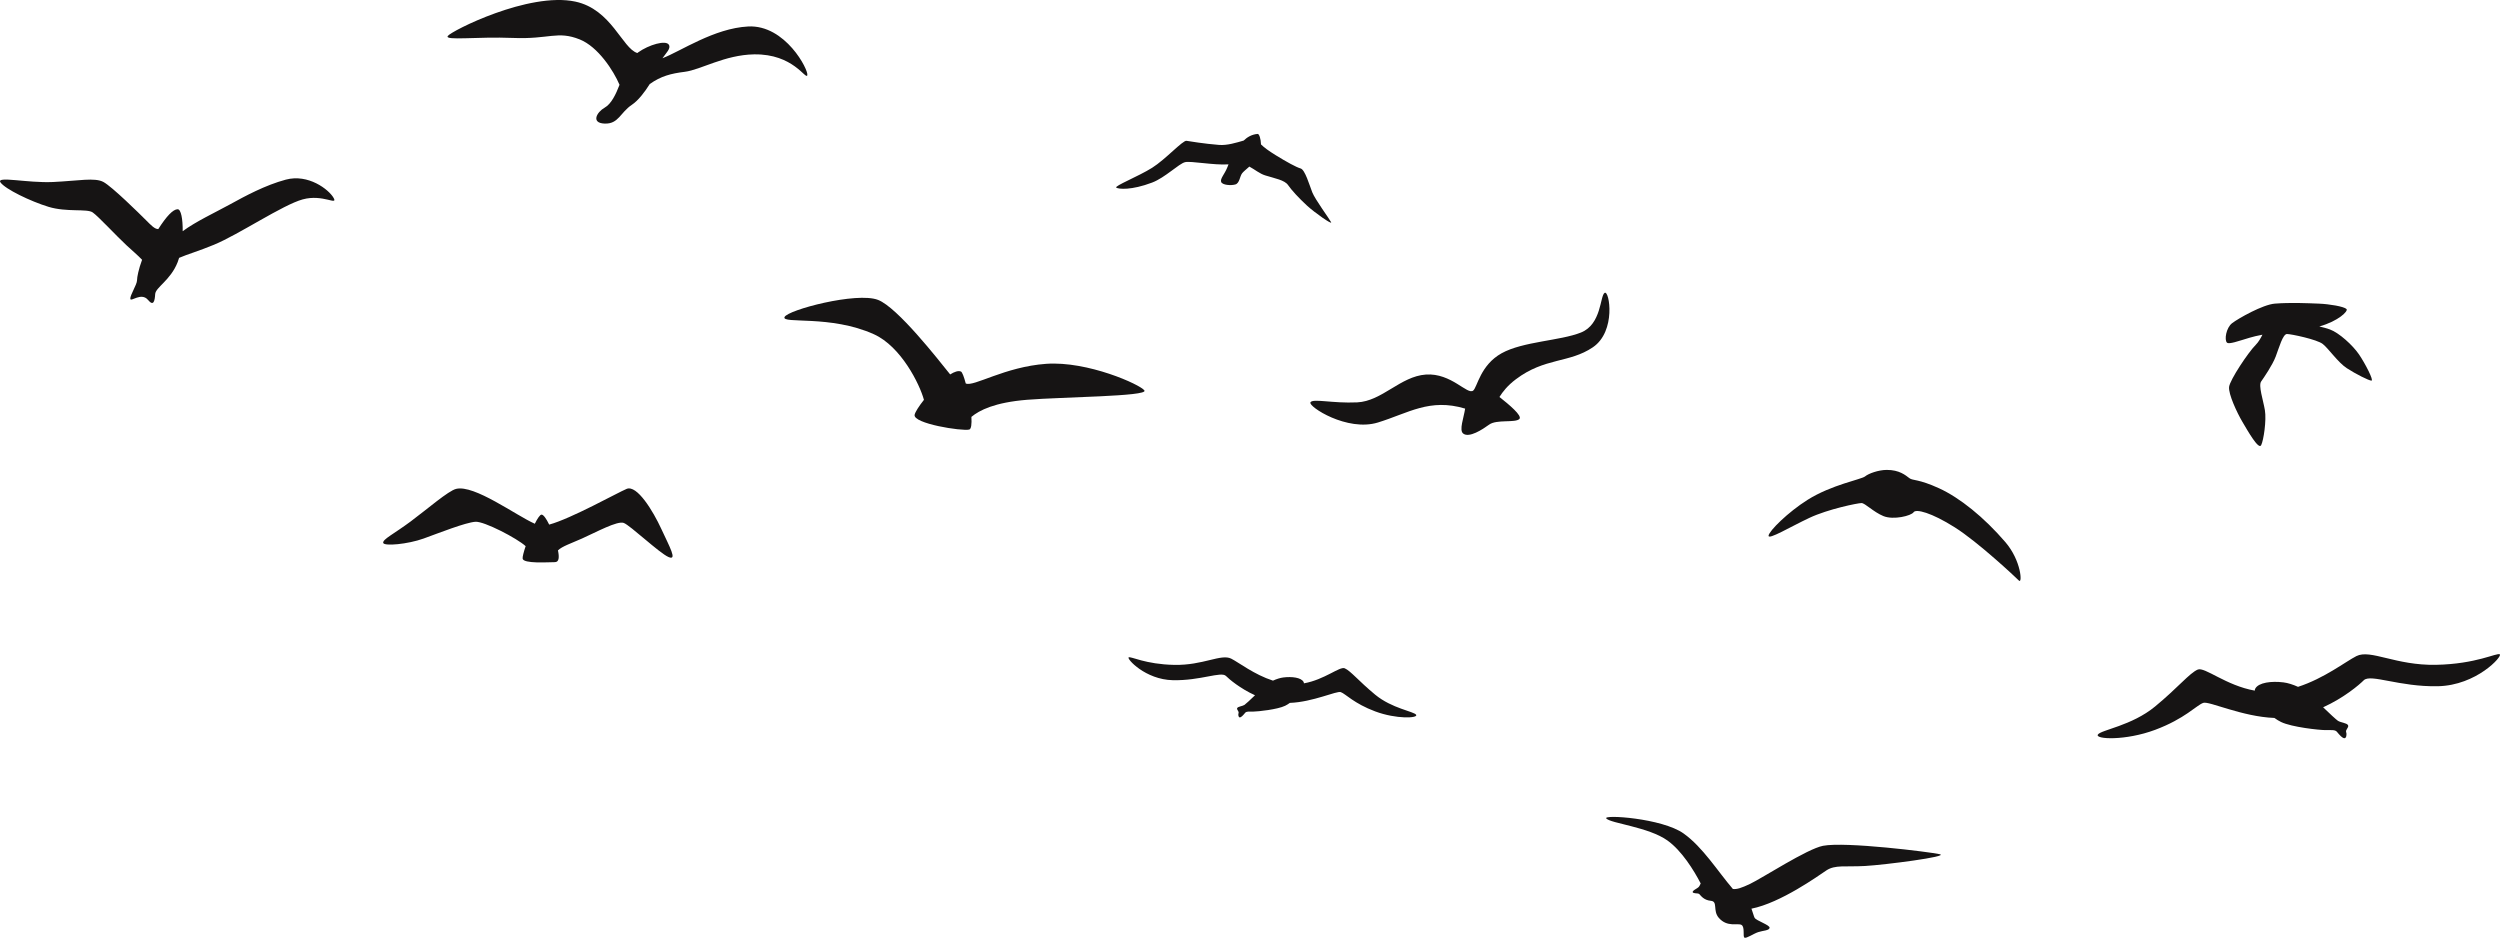 <?xml version="1.0" encoding="UTF-8"?><svg id="Capa_2" xmlns="http://www.w3.org/2000/svg" viewBox="0 0 2237.75 839.4"><defs><style>.cls-1{fill:#161414;}</style></defs><g id="Capa_1-2"><g id="_Ñëîé_1"><path class="cls-1" d="M1736.26,764.59c-9.04-2.01-84.37-11.4-104.45-7.52-14.3,2.76-54.27,28.84-65.35,34.11-7.75,3.68-11.84,5-15.36,4.54-13.59-15.85-26.93-37.46-44.14-49.69-19.3-13.72-72.69-17.13-69.16-13.4,4.22,4.47,37.93,7.62,54.82,19.75,12.68,9.1,23.52,26.5,29.67,38.39-.84,1.6-1.08,3.03-3.09,4.18-4.08,2.33-5.25,3.79-2.92,4.38s3.79,0,4.96,1.17,3.79,5.25,10.21,5.83c6.42.58,1.46,8.75,7,15.17,7.7,8.91,17.21,4.38,20.42,6.42s.88,10.5,2.63,11.38c1.75.88,7.88-3.5,12.25-4.96,4.38-1.46,9.92-1.34,10.21-3.88.29-2.54-11.96-6.33-13.42-8.96-.73-1.31-1.46-4.53-2.82-8.15,26.15-5.19,59.75-29.35,67-34.2,7.88-5.27,16.92-3.01,34.72-4.01,17.8-1,75.85-8.52,66.81-10.53Z"/><path class="cls-1" d="M1619.6,463.54c16.95-7.95,43.45-13.25,46.63-13.25s10.6,7.95,19.61,11.66,24.9-.27,27.02-3.44c2.12-3.18,15.9.27,36.85,13.51s54.28,44.51,57.46,47.69,2.08-17.87-12.15-34.44c-19.11-22.25-40.83-39.74-59.38-48.22s-23.45-6.71-26.49-9.01c-3.49-2.63-9.01-7.48-20.4-7.42-7.25.04-16.16,3.18-19.34,5.83-3.18,2.65-29.94,7.42-51.4,20.93-17.69,11.14-34.44,27.82-34.97,32.06-.53,4.24,19.6-7.95,36.56-15.89Z"/><path class="cls-1" d="M2100.36,276.61c-2.24-2.24-15.28-4.47-24.97-4.84-9.69-.37-24.89-1.1-39.14,0-10.85.84-32.58,13.2-38.17,17.41s-7.18,15.18-4.72,17.5c1.84,1.74,10.09-1.37,20.16-4.35,3.45-1.02,7.16-1.91,11.59-2.74-1.65,3.27-3.48,6.56-6,9.08-6.71,6.71-23.11,31.31-23.85,37.64-.75,6.34,7.08,23.11,11.93,31.31s14.54,25.34,16.77,20.87c2.24-4.47,4.84-22.36,3.35-31.31-1.49-8.94-5.96-21.99-3.35-25.72s10.06-14.54,13.04-22.36,6.34-20.13,10.06-20.13,26.83,4.84,32.05,8.94,13.5,16.4,21.47,21.62c7.98,5.22,19.9,11.18,22.14,11.18s-5.59-15.28-11.18-23.48c-5.59-8.2-17.84-19.38-26.09-22.36-3.01-1.09-6.25-1.93-9.43-2.64,17.12-4.83,26.13-13.82,24.34-15.62Z"/><path class="cls-1" d="M669.6,23.71c-30.44,1.62-60.14,22.09-76.65,28.43,3.25-4.7,7.74-8.7,5.78-12.04-2.67-4.56-18.01,0-27.51,6.78-.25.18-.5.38-.75.59-13.53-4.26-23.11-39.15-55.53-46.04-41.73-8.87-110.98,26.3-114.1,30.75s25.85.45,58.39,1.78c32.54,1.34,39.67-6.69,59.72,1.34,16.33,6.53,30.2,27.91,35.59,40.61-3.26,8.47-7.35,17.1-13.3,20.45-7.13,4.01-12.48,13.82,0,14.26,12.48.44,13.82-9.81,24.51-16.94,5.45-3.64,11.25-11.09,15.86-18.48,10.1-7.11,18.85-9.37,31.38-10.94,14.26-1.78,35.66-15.15,61.95-15.6,35.31-.6,46.35,23.18,47.69,18.72,1.34-4.46-19.61-45.46-53.04-43.68Z"/><path class="cls-1" d="M1024.38,349.5c-3.71-5.3-50.87-26.49-87.96-23.84-37.09,2.65-65,20.86-71.97,17.58h0c-1.57-5.92-3.18-10.21-4.32-10.69-2.34-.99-5.76.17-9.63,2.6-10.69-13.25-47.01-59.9-64.55-66.71-19.07-7.42-81.07,9.01-83.72,15.37-2.65,6.36,41.33-2.12,80.01,15.37,24.29,10.98,40.98,44.65,44.78,58.72-4.54,5.74-7.8,10.86-8.34,13.34-1.71,7.95,42.51,14.84,48.86,13.25,1.88-.47,2.34-5.07,1.97-11.34,7.1-5.91,20.64-12.95,49.93-15.32,30.75-2.49,108.64-3.02,104.93-8.31Z"/><path class="cls-1" d="M1415.12,297.64c18.55-7.42,16.96-32.85,21.19-35.5,4.24-2.65,10.6,34.44-10.6,48.75-21.19,14.31-42.92,9.01-68.88,28.61-7.55,5.7-11.73,11.18-14.68,15.83,8.46,6.68,20.72,16.85,17.85,19.7-3.71,3.68-20.35.16-27.04,5.03-6,4.36-17.99,12.22-23.29,7.98-3.79-3.04.56-14.11,1.78-22.3-31.79-9.55-50.78,4.04-78.08,12.44-27.55,8.48-62.52-14.31-60.4-18.02,2.12-3.71,19.6,1.06,41.86,0s38.68-23.31,61.46-24.9,37.3,18.67,42.39,14.31c3.71-3.18,6.36-22.78,25.43-33.38,19.08-10.6,52.46-11.13,71-18.55Z"/><path class="cls-1" d="M558.34,468.09c5.76,2.15,31.68,26.83,40,30.49s.96-9.14-6.4-25.14-21.76-39.68-31.04-35.84c-7.97,3.3-49.71,26.66-69.33,31.97-2.55-5.28-5.13-8.93-6.82-8.93-1.4,0-3.65,3.38-6.05,8.17-16.9-7.48-54.18-35.19-70.42-31.21-6.98,1.71-25.6,17.92-40.64,29.12s-25.28,16-24.64,19.2c.64,3.2,22.08,1.22,36.16-3.87,14.08-5.09,37.44-14.37,46.4-15.01,7.79-.56,37.37,14.86,44.94,21.83-1.78,5.29-2.9,9.63-2.7,11.12.64,4.8,23.04,3.2,28.8,3.2,3.86,0,4.12-4.32,2.82-10.54,3.74-3.67,11.54-6.16,21.5-10.61,12.8-5.72,31.68-16.1,37.44-13.95Z"/><path class="cls-1" d="M271.01,178.46c18.02-4.95,31.79,6.01,27.55-1.41-4.24-7.42-22.64-21.66-42.74-16.25-18.37,4.94-36.03,14.48-50.16,22.25-12.55,6.9-30.38,15.2-42.13,23.9.13-10.76-1.47-19.66-4.5-19.66-4.07,0-9.96,6.18-17.36,17.78-3.26-.05-6.26-3.26-10.89-7.89-6.01-6.01-30.38-30.03-38.15-34.26s-22.25-1.06-45.21,0-51.22-5.65-46.98.35,26.85,16.95,43.1,21.9c16.25,4.94,34.36,1.42,39.42,4.97,5.28,3.7,20.98,20.82,30.52,29.65,4.85,4.49,9.97,8.8,13.7,12.74-3.13,8.4-4.52,15.65-4.52,18.34,0,3.89-6.36,13.42-6.01,16.6.35,3.18,9.85-6.28,15.9,1.06,4.95,6.01,6.01.71,6.36-5.3.35-6.01,13.78-12.36,20.13-28.61.47-1.19.89-2.47,1.28-3.8,7.22-3.14,17.28-5.99,31.22-11.74,22.26-9.18,61.46-35.68,79.48-40.62Z"/><path class="cls-1" d="M2180.51,595.08c-36.19.71-58.68-14.19-71.29-7.81-9.64,4.88-28.73,19.91-52.25,27.52-4.42-2.01-9.13-3.52-13.1-4-10.64-1.3-22.17.08-25.17,5.57-.28.51-.42,1.12-.45,1.82-25.81-4.57-44.87-21.51-51.06-18.84-7.4,3.19-17.54,16.01-38.11,33-21.05,17.39-48.53,20.94-51.27,25.19-2.74,4.26,24.68,5.68,51.27-4.26,26.6-9.94,37.02-22,43.05-24.13,5.15-1.82,34.7,12.4,63.71,13.49,1.92,1.4,3.91,2.63,5.92,3.61,9.63,4.68,34.28,7.24,39.6,7.27,5.72.02,8.8-.41,10.4,1.51,2.63,3.15,4.89,5.76,6.77,5.76,1.68,0,2.26-3.29,1.5-5.48-.75-2.19,2.88-4.39,1.63-6.31-1.25-1.92-6.52-2.19-9.02-3.84-1.47-.96-7.47-6.51-13.2-12.05,18.67-8.5,32.25-20.06,36.37-24.18,6.03-6.03,31.81,6.03,66.35,5.32,34.55-.71,58.13-26.97,55.39-28.56-2.74-1.6-20.84,8.69-57.03,9.4Z"/><path class="cls-1" d="M1174.61,172.13c-2.53-6.43-6.47-20.21-10.4-21.33-3.94-1.12-12.65-5.91-22.21-11.81-6.54-4.04-10.38-6.87-13.28-9.71-.15-5.14-1.63-9.53-3.03-9.41-5.55.48-9.49,3.1-12.48,5.95-6.57,1.88-14.76,4.49-22.11,3.89-13.78-1.12-25.71-3.15-29.08-3.67-3.37-.52-18.72,16.6-30.81,24.19-12.09,7.59-34.02,16.31-32.05,17.71,1.97,1.41,13.5,2.53,32.05-4.5,11.65-4.41,23.9-16.87,29.52-18.28,5.02-1.26,25.75,2.87,38.93,1.96-.45,1.1-.88,2.15-1.26,3.1-2.25,5.62-6.47,9.84-5.34,12.65,1.12,2.81,8.72,3.37,12.65,2.25,3.94-1.12,3.94-7.31,6.19-10.12,1.22-1.53,3.61-3.4,6.39-5.9,4.91,2.64,9.23,6.34,14.13,7.87,9,2.81,17.43,4.18,20.53,8.7,3.09,4.52,9.84,11.83,16.87,18.3,7.03,6.47,23.06,17.71,21.65,14.9s-14.34-20.32-16.87-26.75Z"/><path class="cls-1" d="M1051.07,595.14c25.89.51,41.97-10.15,50.99-5.58,6.9,3.49,20.55,14.24,37.37,19.68,3.16-1.44,6.53-2.52,9.37-2.86,7.61-.93,15.85.06,18.01,3.98.2.36.3.8.32,1.3,18.46-3.27,32.09-15.39,36.52-13.47,5.3,2.28,12.55,11.45,27.26,23.6,15.06,12.44,34.71,14.97,36.68,18.02s-17.65,4.06-36.68-3.05-26.48-15.73-30.79-17.26c-3.69-1.3-24.82,8.87-45.57,9.65-1.37,1-2.8,1.88-4.23,2.58-6.89,3.35-24.52,5.18-28.32,5.2-4.09.02-6.29-.3-7.44,1.08-1.88,2.26-3.5,4.12-4.84,4.12-1.2,0-1.61-2.35-1.08-3.92.54-1.57-2.06-3.14-1.17-4.51.9-1.37,4.66-1.57,6.45-2.75,1.05-.69,5.34-4.66,9.44-8.62-13.36-6.08-23.07-14.35-26.02-17.29-4.31-4.31-22.75,4.31-47.46,3.8-24.71-.51-41.58-19.29-39.62-20.43,1.96-1.14,14.91,6.22,40.79,6.72Z"/></g></g></svg>